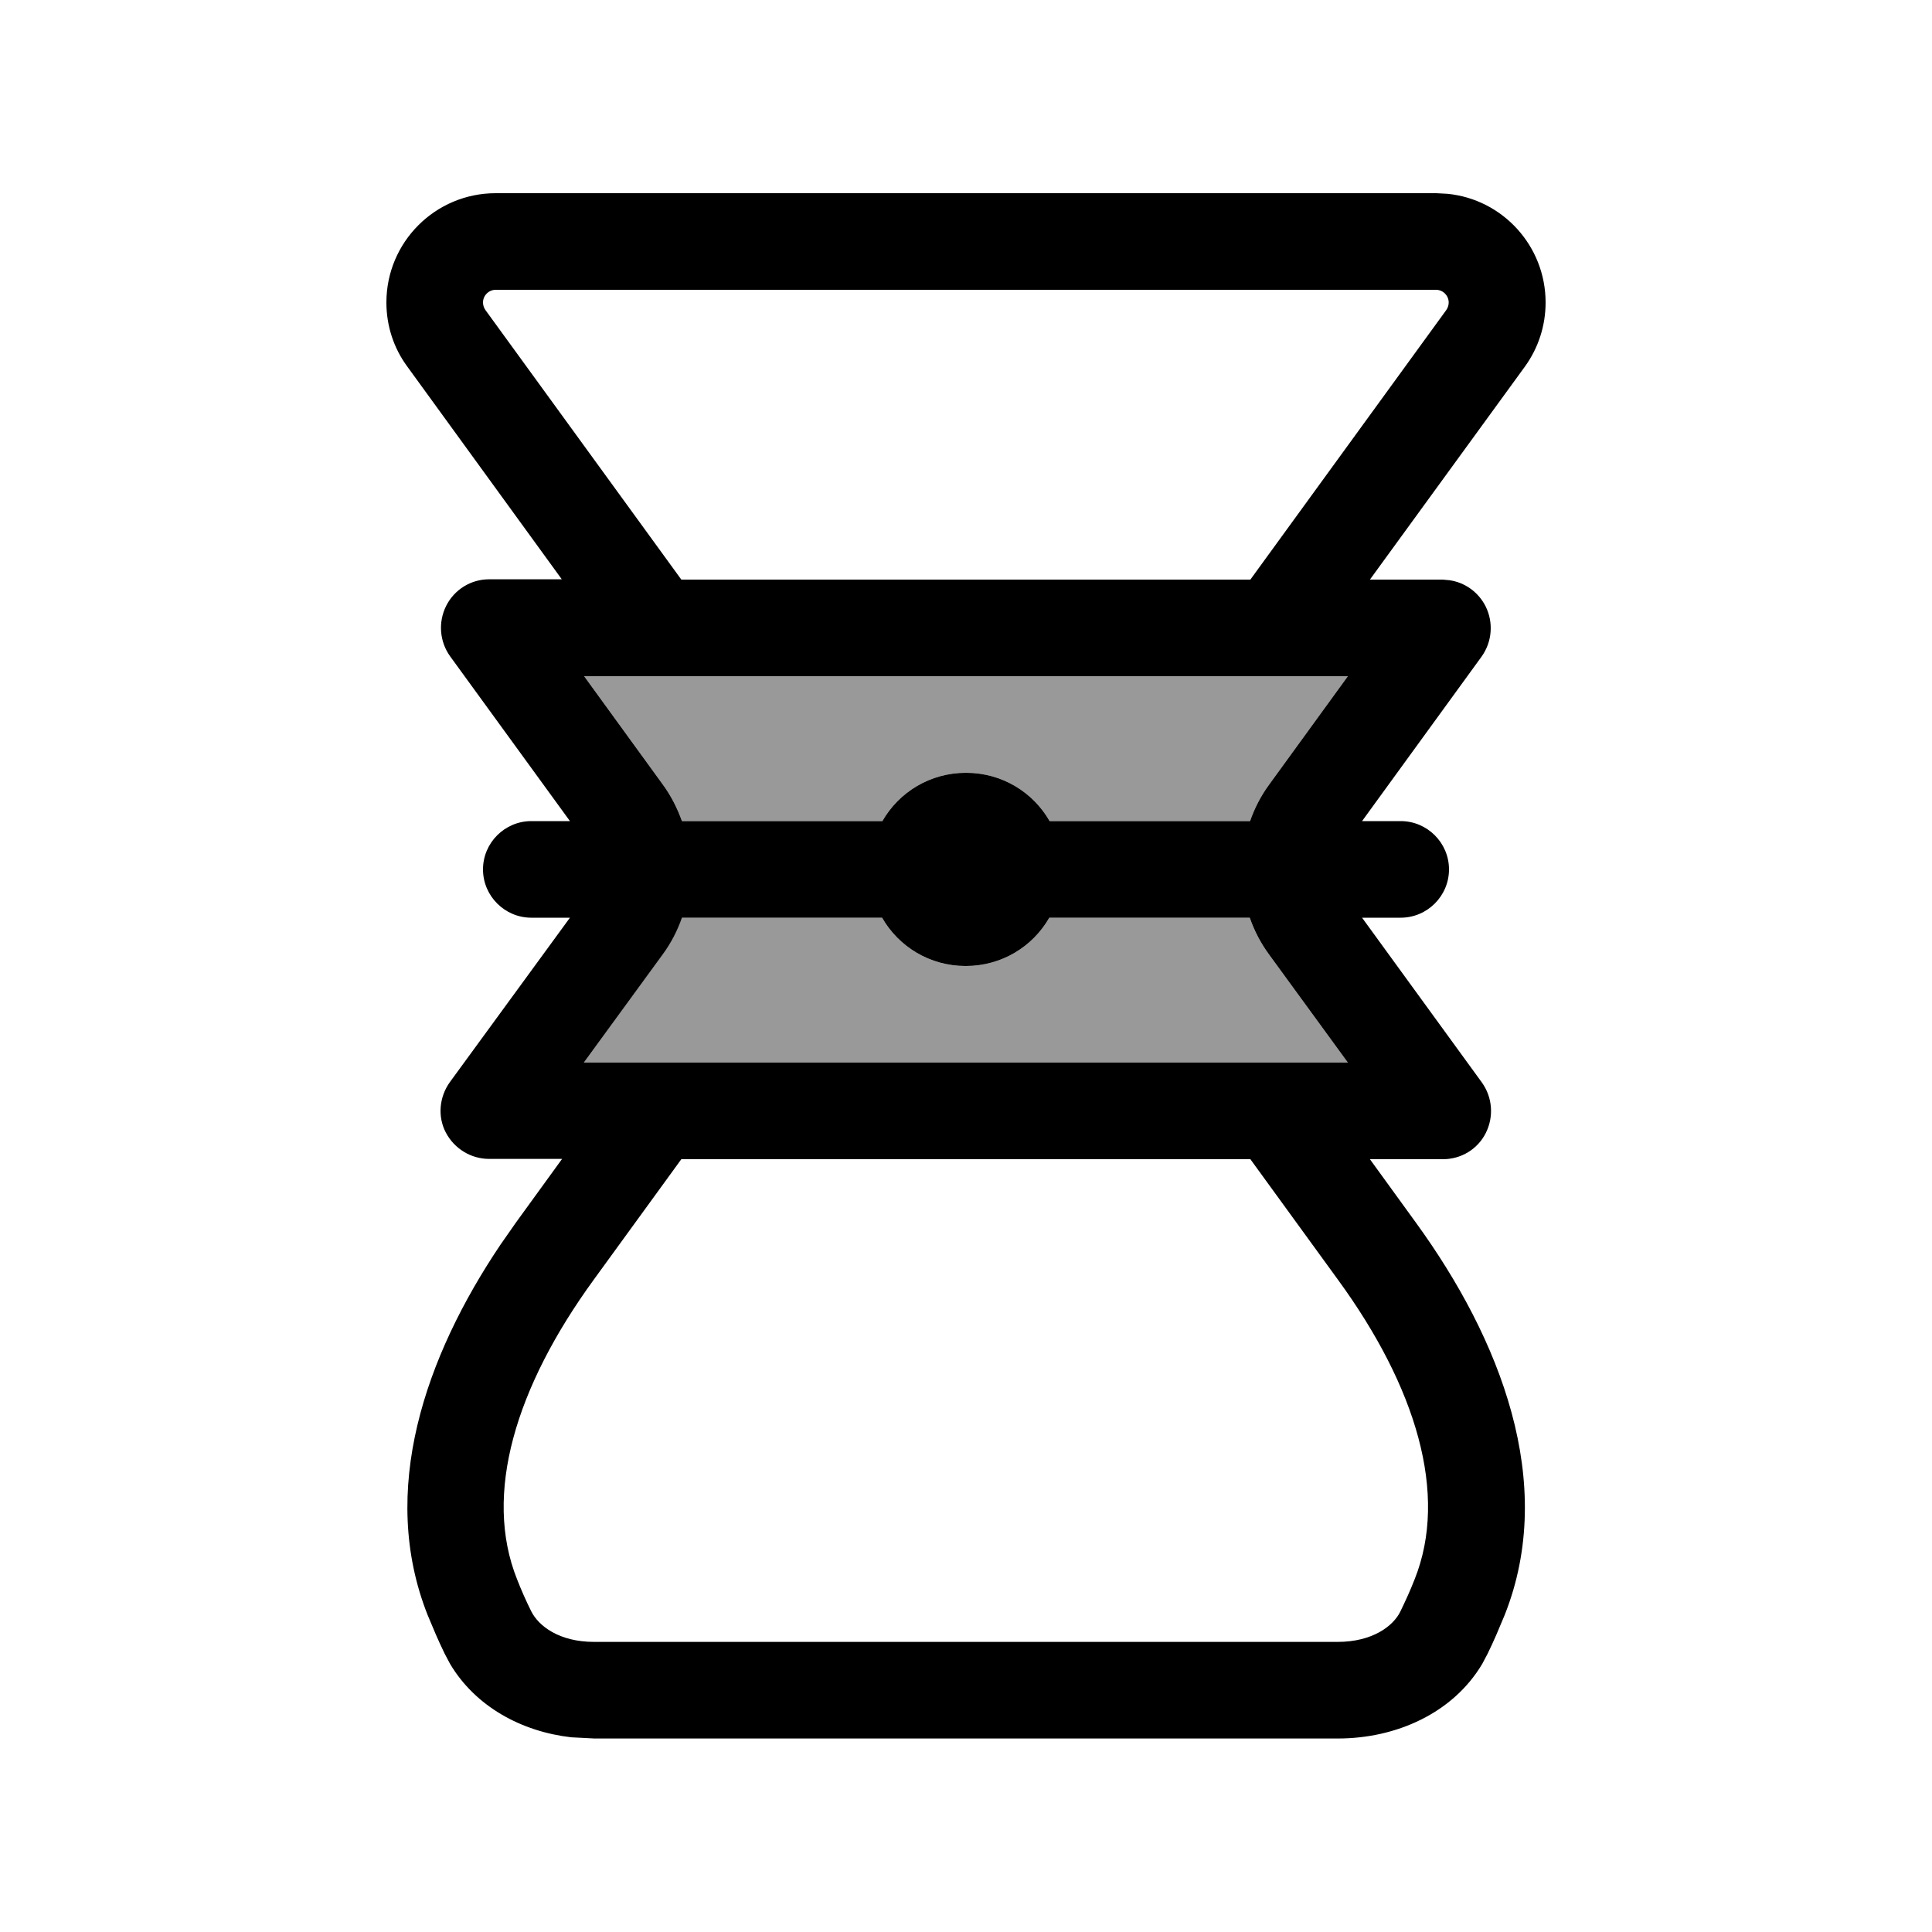 <svg xmlns="http://www.w3.org/2000/svg" viewBox="0 0 640 640"><!--! Font Awesome Pro 7.1.0 by @fontawesome - https://fontawesome.com License - https://fontawesome.com/license (Commercial License) Copyright 2025 Fonticons, Inc. --><path opacity=".4" fill="currentColor" d="M193.5 224L219.5 259.8C222.3 263.6 224.4 267.8 225.9 272L292.3 272C297.8 262.4 308.1 256 320 256C331.9 256 342.2 262.4 347.7 272L414.1 272C415.6 267.7 417.7 263.6 420.5 259.8L446.5 224L193.5 224zM193.4 352L446.5 352L420.4 316.2C417.6 312.4 415.5 308.3 414 304L347.6 304C342.1 313.6 331.8 320 319.9 320C308 320 297.7 313.6 292.2 304L225.8 304C224.3 308.3 222.2 312.4 219.4 316.2L193.4 352z"/><path fill="currentColor" d="M479.5 64.2C497.8 66 512 81.5 512 100.2C512 107.9 509.6 115.3 505.1 121.5L453.8 192L477.9 192L480.1 192.2C485.2 192.9 489.7 196.1 492.1 200.8C494.8 206.2 494.3 212.6 490.8 217.5L451.2 272L464 272C472.8 272 480 279.2 480 288C480 296.8 472.8 304 464 304L451.2 304L490.9 358.6C494.4 363.5 494.9 369.9 492.2 375.3C489.5 380.7 484 384 478 384L453.8 384L469.1 405.1C496.9 443.4 515.9 491.2 498.4 535.1L495.7 541.5C494.8 543.6 493.8 545.7 492.8 547.8L491 551.2C481.3 567.5 462.5 575.9 443.2 575.9L196.9 575.9L189.2 575.5C172.7 573.6 157.5 565.3 149.1 551.2L147.3 547.8C146.3 545.7 145.3 543.6 144.4 541.5L141.7 535.1C125.3 493.9 140.9 449.3 165.8 412.3L170.9 405L186.2 383.9L162 383.9C156 383.9 150.5 380.5 147.7 375.2C144.9 369.9 145.5 363.4 149 358.5L188.8 304L176 304C167.2 304 160 296.8 160 288C160 279.2 167.2 272 176 272L188.8 272L149.1 217.4C145.6 212.5 145.1 206.1 147.8 200.7C150.5 195.3 156 191.9 162 191.9L186.1 191.9L134.9 121.4C130.4 115.3 128 107.9 128 100.2C128 80.2 144.2 64 164.2 64L475.8 64L479.5 64.2zM196.7 423.9C170.8 459.5 160 495 171.3 523.2C172.7 526.8 174.3 530.4 176 533.8C178.4 538.6 185.2 543.9 196.8 543.9L443.1 543.9C454.7 543.9 461.6 538.6 463.9 533.8C465.6 530.3 467.2 526.8 468.6 523.2C479.9 495 469.1 459.4 443.2 423.9L414.2 384L225.7 384L196.7 423.9zM225.9 304C224.4 308.3 222.3 312.4 219.5 316.2L193.4 352L446.5 352L420.4 316.2C417.6 312.4 415.5 308.3 414 304L347.6 304C342.1 313.6 331.8 320 319.9 320C308 320 297.7 313.6 292.2 304L225.8 304zM219.5 259.8C222.3 263.6 224.4 267.8 225.9 272L292.3 272C297.8 262.4 308.1 256 320 256C331.9 256 342.2 262.4 347.7 272L414.1 272C415.6 267.7 417.7 263.6 420.5 259.8L446.5 224L193.5 224L219.5 259.8zM164.2 96C161.9 96 160 97.9 160 100.2C160 101.1 160.3 102 160.8 102.7L225.7 192L414.2 192L479.1 102.7C479.6 102 479.9 101.1 479.9 100.2C479.9 97.9 478 96 475.7 96L164.2 96z"/></svg>